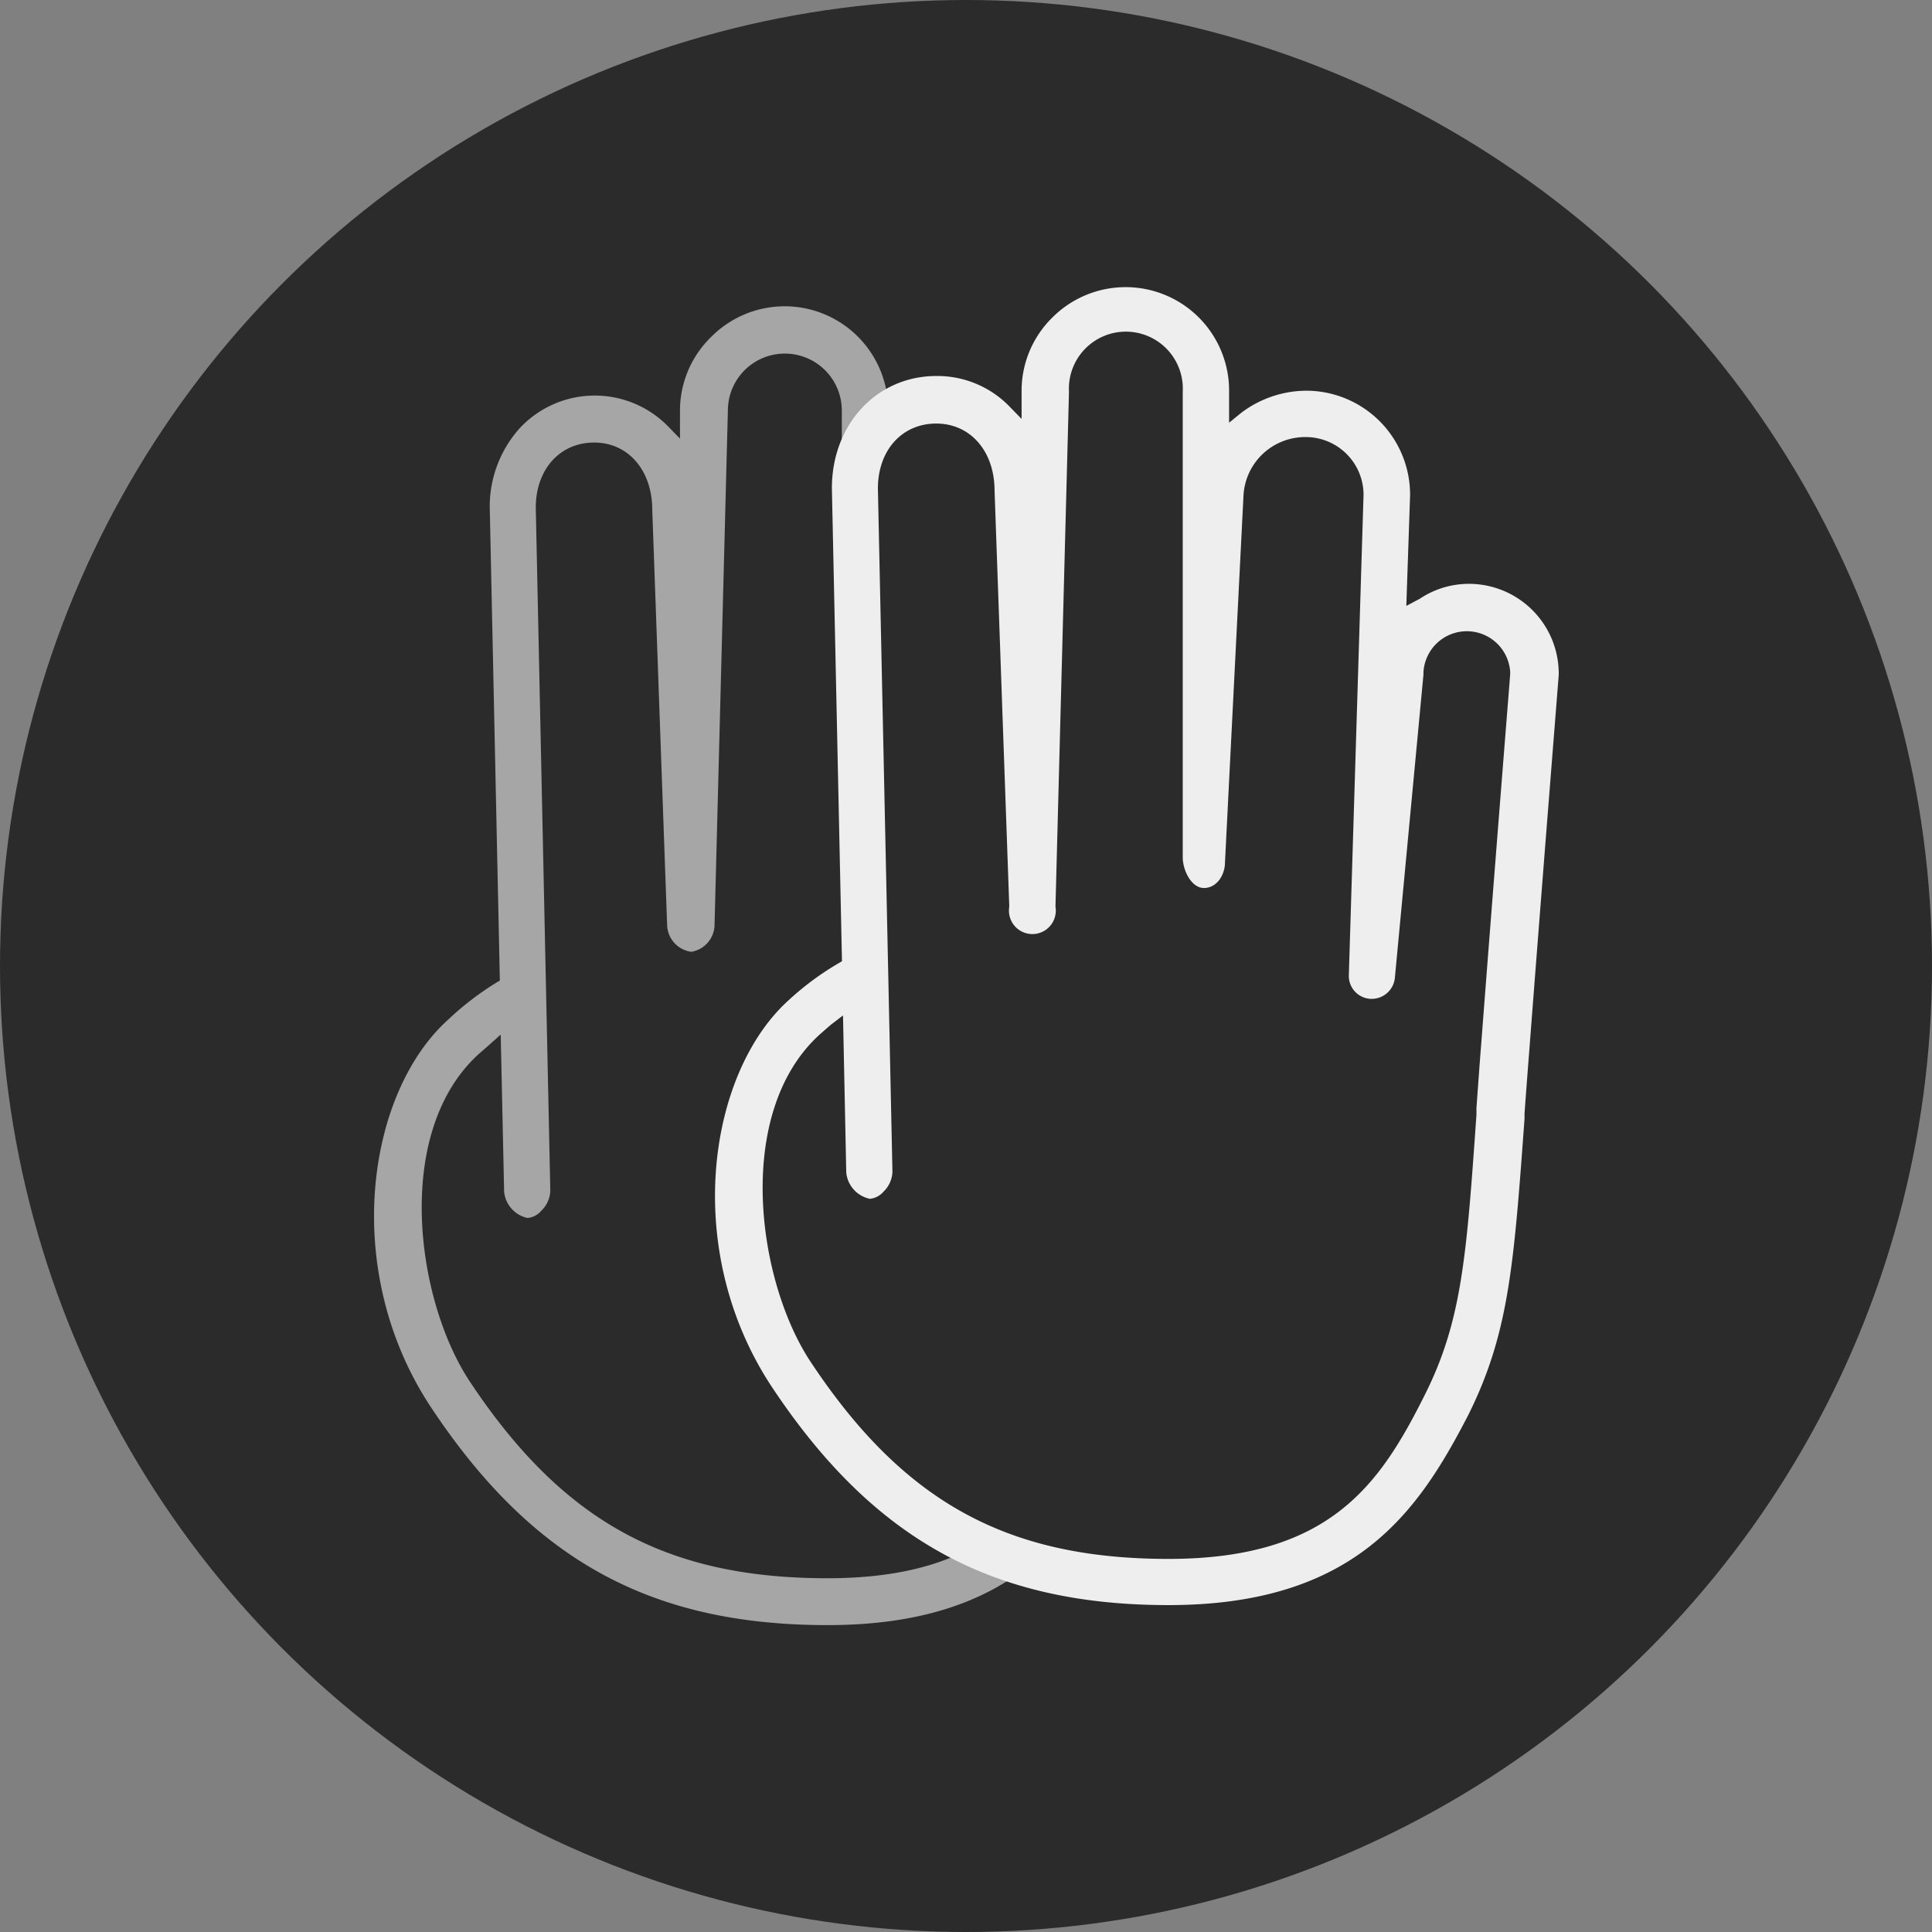 <svg id="Layer_1" data-name="Layer 1" xmlns="http://www.w3.org/2000/svg" viewBox="0 0 112.94 112.94"><rect x="0" y="0" width="112.94" height="112.94" fill="#808080" stroke="none"/><defs><style>.cls-1{fill:#2b2b2b;}.cls-2{fill:#fff;opacity:0.58;}.cls-3{fill:#eee;}</style></defs><circle class="cls-1" cx="56.47" cy="56.47" r="56.47"/><path class="cls-2" d="M48.38,95c-10.33,0-17.25-3.8-23.17-12.71-5.31-8-3.77-18.35.94-22.64A17.52,17.52,0,0,1,29,57.45l.22-.13-.59-27.64A6.84,6.84,0,0,1,30.41,25a6,6,0,0,1,8.62-.1l.72.74,0-1.62a6,6,0,0,1,1.79-4.29A6.05,6.05,0,0,1,51.92,24v1.82l.7-.57A6.29,6.29,0,0,1,56.5,24a6.08,6.08,0,0,1,6,6.1l-.22,6.48.7-.47a5.16,5.16,0,0,1,2.88-.87,5.25,5.25,0,0,1,5.24,5.24s0,0,0,.07S70.26,51.35,69.4,62.6c-.1,1.28-.19,2.47-.27,3.59l0,.3c-.63,8.64-.92,12.58-3.31,17.36C63,89.47,59.32,95,48.38,95ZM28.62,61.06l-.65.57c-5,4.57-3.66,14.38-.5,19.14,5.42,8.16,11.47,11.49,20.9,11.49s12.38-4.36,15-9.62c2.15-4.3,2.42-8.08,3-16.35l0-.39c.08-1.09.16-2.25.26-3.51.82-10.69,1.63-20.84,1.72-22v0a2.54,2.54,0,0,0-5.07.08s0,.08,0,.13L61.61,58.31a1.37,1.37,0,0,1-1.35,1.22h-.08a1.36,1.36,0,0,1-1.27-1.4L59.78,30a3.38,3.38,0,0,0-3.4-3.36,3.61,3.61,0,0,0-3.62,3.4L51.68,51.55c0,.74-.48,1.5-1.23,1.5S49.21,52,49.21,51.26V24a3.33,3.33,0,1,0-6.66,0L41.77,54.1a1.62,1.62,0,0,1-1.36,1.54A1.63,1.63,0,0,1,39,54.12l-.87-24.31c0-2.31-1.4-3.94-3.4-3.94s-3.41,1.57-3.41,3.81l.85,39.93a1.7,1.7,0,0,1-.53,1.17,1.19,1.19,0,0,1-.8.42,1.74,1.74,0,0,1-1.37-1.54l-.2-9.18Z"/><polyline class="cls-1" points="49.95 57.99 44.85 62.37 42.7 71.13 45.71 79.31 52.82 88.29 61.72 91.73 69.12 93.38 75.44 91.73 81.03 88.14 85.06 80.75 87.86 69.69 89.15 38.82 86.78 36.45 81.25 37.46 79.96 26.04 75 25.33 70.98 27.05 68.69 19.99 62.59 19.51 60.43 27.12 55.55 24.39 50.67 25.04 49.81 31 49.88 58.64"/><path class="cls-3" d="M68.31,93.83C58,93.83,51.06,90,45.15,81.12c-5.32-8-3.78-18.35.93-22.63A16.79,16.79,0,0,1,49,56.32l.22-.13-.59-27.65c0-3.73,2.62-6.56,6.11-6.56A5.88,5.88,0,0,1,59,23.75l.72.74,0-1.63a6,6,0,0,1,1.79-4.29A6.05,6.05,0,0,1,71.85,22.9v1.81l.7-.57a6.36,6.36,0,0,1,3.88-1.3,6.08,6.08,0,0,1,6,6.11l-.22,6.47L83,35a5.16,5.16,0,0,1,2.88-.87,5.25,5.25,0,0,1,5.24,5.24s0,0,0,.07-.87,10.86-1.73,22.08c-.1,1.28-.19,2.47-.27,3.58l0,.3c-.63,8.64-.92,12.58-3.31,17.36C82.92,88.34,79.25,93.83,68.31,93.83ZM48.55,59.92l-.65.57c-5,4.57-3.66,14.39-.5,19.14,5.42,8.17,11.47,11.5,20.91,11.5s12.37-4.36,15-9.63c2.15-4.3,2.42-8.07,3-16.34l0-.39c.08-1.09.16-2.26.26-3.51.72-9.41,1.44-18.4,1.71-21.82v-.19a2.54,2.54,0,0,0-5.07.07.57.57,0,0,1,0,.13L81.54,57.17a1.36,1.36,0,0,1-1.35,1.22h-.08A1.34,1.34,0,0,1,78.85,57l.86-28.09a3.38,3.38,0,0,0-3.4-3.36A3.61,3.61,0,0,0,72.69,29L71.61,50.41c0,.74-.48,1.5-1.23,1.5s-1.24-1.06-1.24-1.79V22.9a3.33,3.33,0,1,0-6.65,0L61.7,53A1.37,1.37,0,1,1,59,53l-.86-24.31c0-2.31-1.41-3.93-3.41-3.93s-3.41,1.56-3.41,3.8l.85,39.94a1.7,1.7,0,0,1-.52,1.16,1.21,1.21,0,0,1-.8.42,1.74,1.74,0,0,1-1.38-1.54l-.19-9.18Z"/></svg>